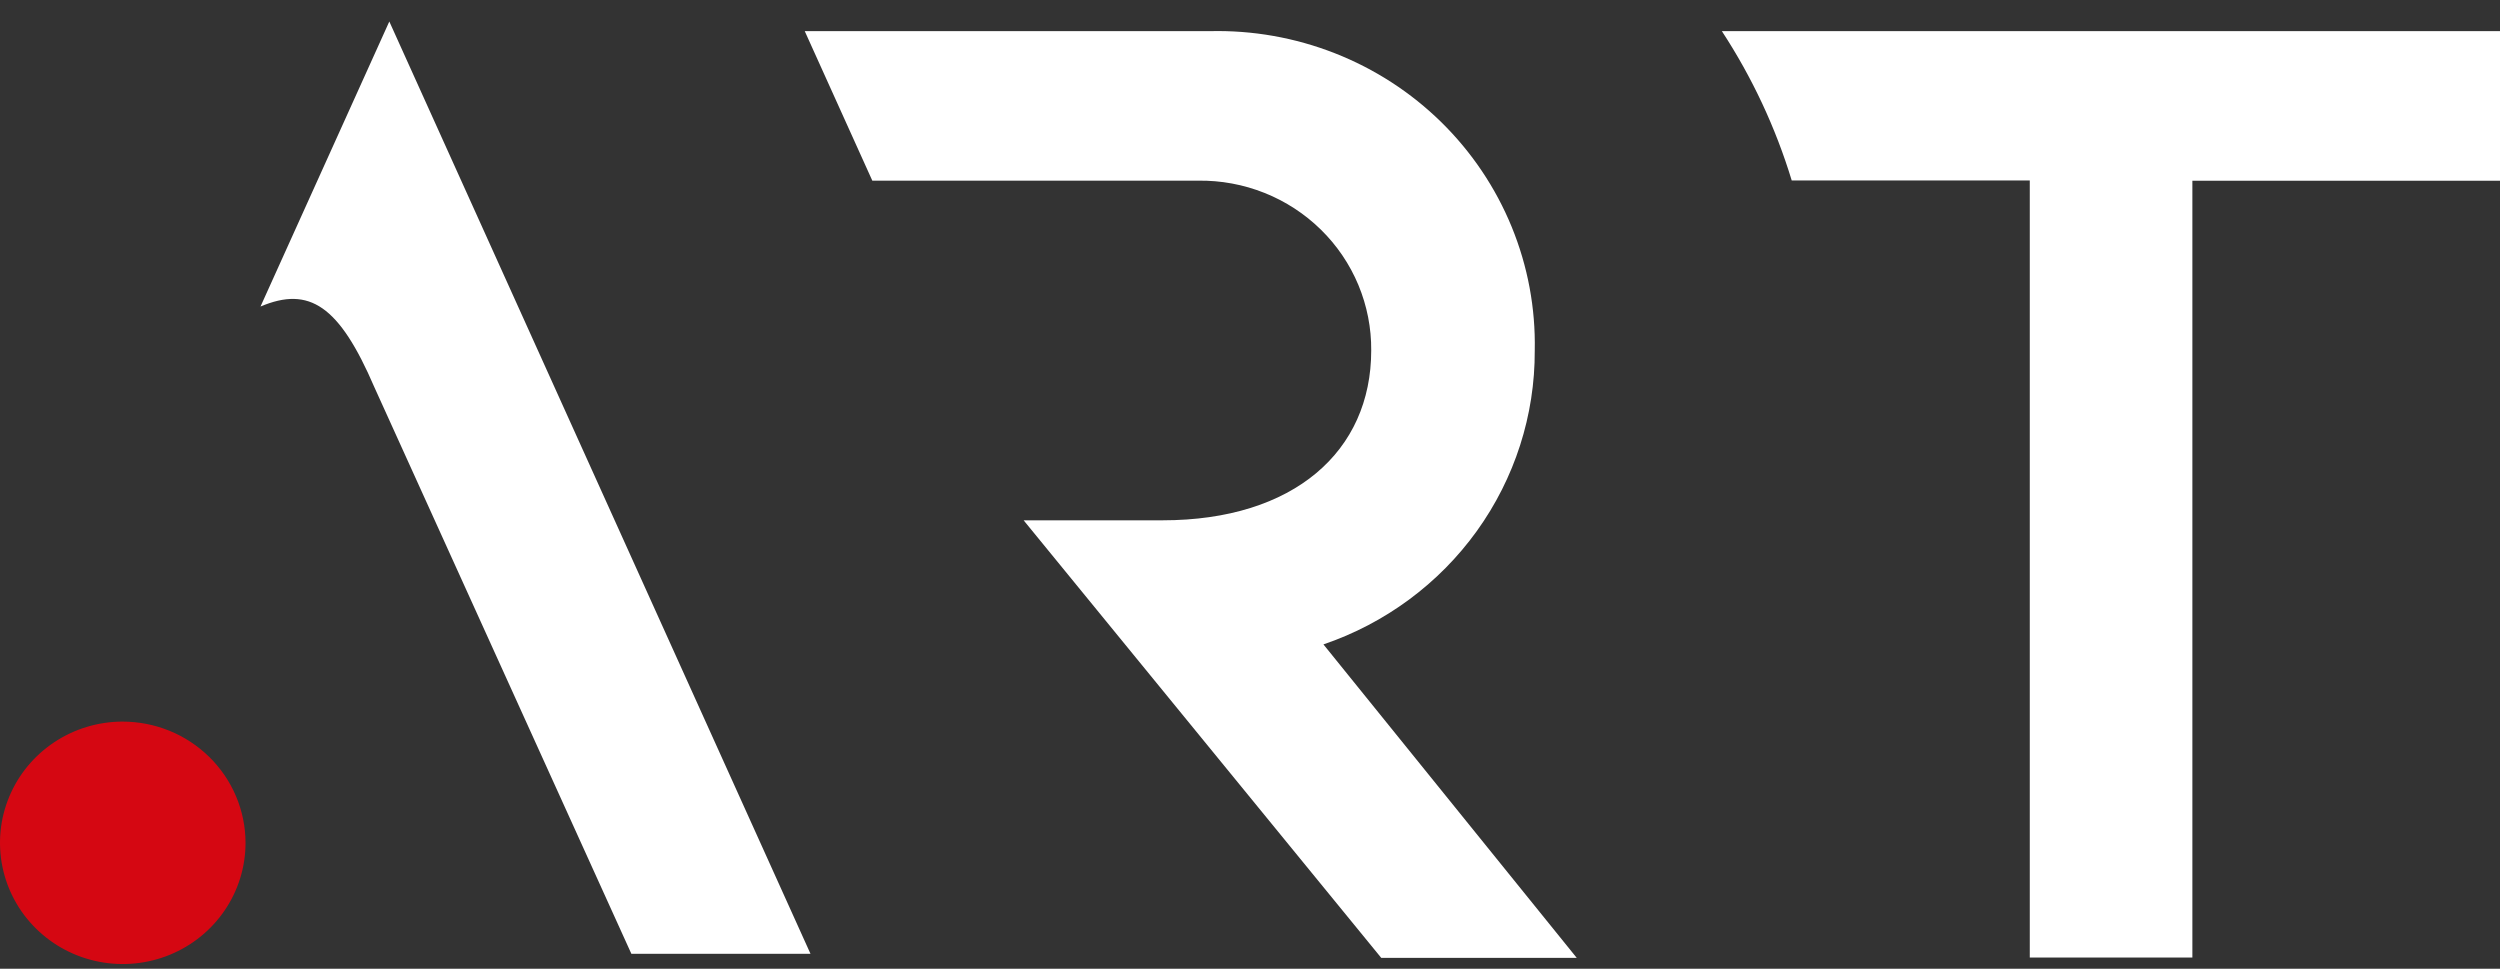 <svg width="80" height="31" viewBox="0 0 80 31" fill="none" xmlns="http://www.w3.org/2000/svg">
<rect x="0" y="0" width="80" height="31" fill="#333333" stroke="none"/>
<g id="Ð¡Ð³ÑÑÐ¿Ð¿Ð¸ÑÐ¾Ð²Ð°ÑÑ 1033">
<path id="ÐÐ¾Ð½ÑÑÑ 3" d="M32.756 16.65H37.2C41.413 16.65 43.879 14.434 43.879 11.216C43.885 10.498 43.745 9.786 43.469 9.121C43.192 8.457 42.784 7.854 42.268 7.348C41.752 6.842 41.139 6.442 40.464 6.173C39.79 5.904 39.068 5.771 38.341 5.781H27.914L25.752 0.997H38.706C40.077 0.962 41.441 1.203 42.716 1.704C43.991 2.204 45.149 2.955 46.122 3.91C47.095 4.866 47.861 6.006 48.375 7.262C48.889 8.518 49.14 9.863 49.112 11.218C49.12 13.286 48.472 15.305 47.26 16.991C46.047 18.677 44.33 19.946 42.35 20.621L50.455 30.651H44.199L32.756 16.65Z" fill="white"/>
<path id="ÐÐ¾Ð½ÑÑÑ 6" d="M55.1 0.997C56.069 2.478 56.821 4.086 57.335 5.775H64.953V30.64H70.156V5.784H80V0.997H55.1Z" fill="white"/>
<path id="ÐÐ¾Ð½ÑÑÑ 10" d="M11.979 12.389L20.204 30.522H25.936L12.458 0.688C12.458 0.688 8.98 8.383 8.336 9.809C9.9 9.146 10.857 9.781 11.979 12.389Z" fill="white"/>
<path id="ÐÐ¾Ð½ÑÑÑ 12" d="M3.91 23.091C3.134 23.094 2.376 23.325 1.733 23.753C1.089 24.182 0.588 24.789 0.294 25.498C-0.001 26.207 -0.076 26.986 0.078 27.738C0.231 28.489 0.607 29.179 1.157 29.719C1.707 30.26 2.407 30.628 3.169 30.776C3.93 30.924 4.719 30.846 5.436 30.552C6.153 30.258 6.765 29.761 7.196 29.123C7.627 28.486 7.857 27.737 7.857 26.97C7.856 26.459 7.753 25.954 7.554 25.483C7.355 25.011 7.064 24.583 6.697 24.223C6.331 23.863 5.896 23.577 5.418 23.383C4.94 23.189 4.427 23.09 3.91 23.091Z" fill="#D50712"/>
</g>
</svg>
